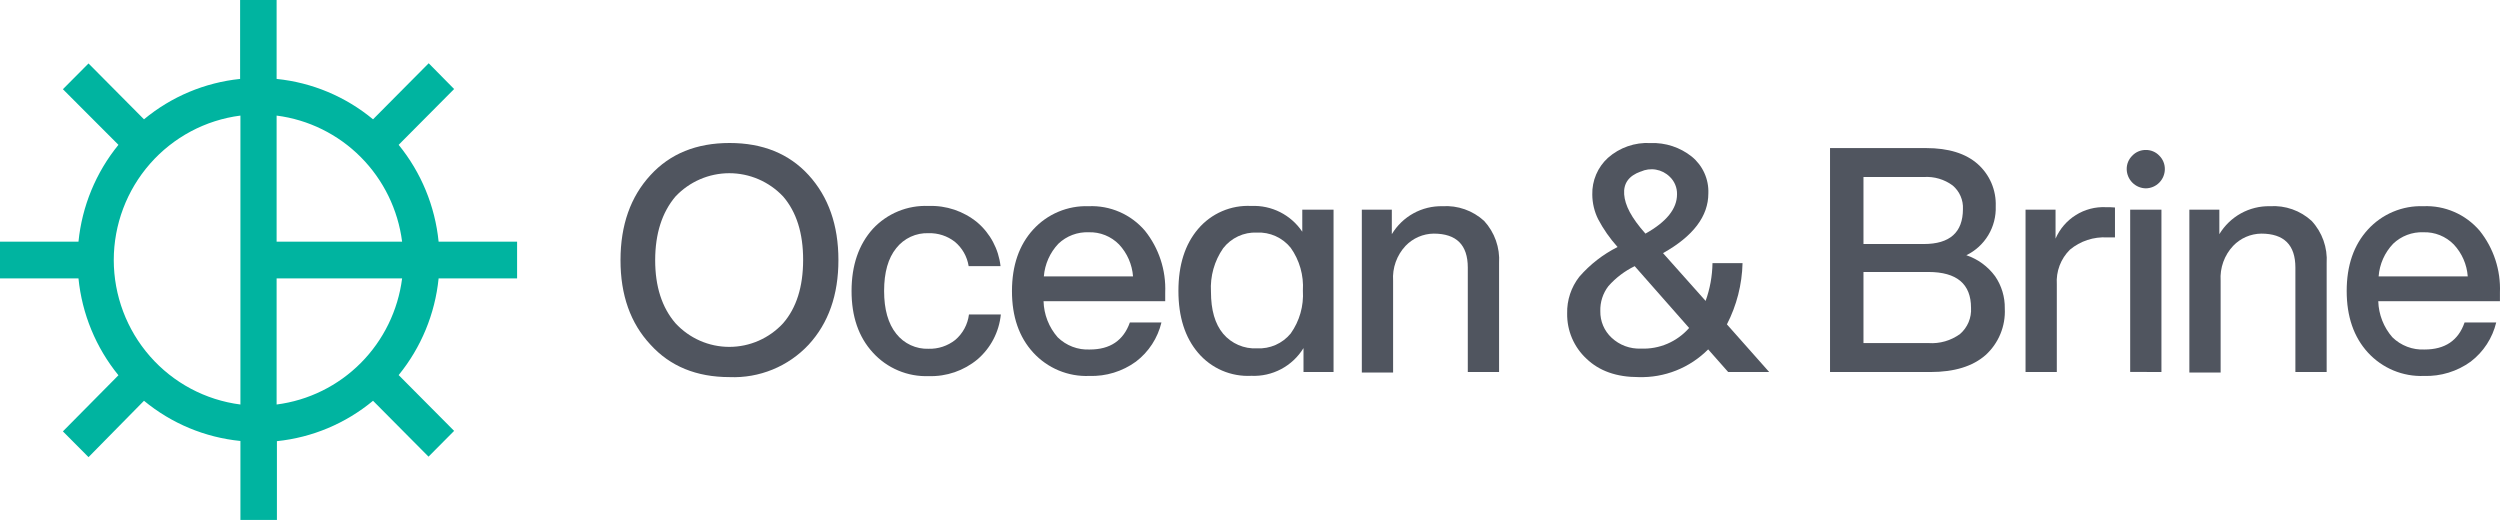 <?xml version="1.0" encoding="UTF-8"?> <svg xmlns="http://www.w3.org/2000/svg" width="226" height="47" viewBox="0 0 226 47" fill="none"><path d="M36.038 13.093L41.053 8.048L38.754 5.719L33.722 10.786C31.24 8.729 28.206 7.458 25.006 7.135V0H21.706V7.135C18.515 7.464 15.492 8.734 13.017 10.786L8.002 5.736L5.686 8.065L10.707 13.093C8.672 15.59 7.415 18.636 7.094 21.849H0V25.168H7.094C7.415 28.381 8.672 31.427 10.707 33.924L5.686 38.996L8.002 41.325L13.017 36.23C15.502 38.282 18.535 39.546 21.734 39.864V47H25.033V39.881C28.224 39.553 31.247 38.283 33.722 36.23L38.738 41.281L41.053 38.952L36.038 33.907C38.07 31.415 39.327 28.375 39.651 25.168H46.745V21.849H39.651C39.33 18.636 38.073 15.59 36.038 13.093ZM25.006 36.568V25.168H36.351C35.981 28.063 34.667 30.753 32.614 32.816C30.56 34.879 27.885 36.199 25.006 36.568ZM10.284 23.508C10.288 20.303 11.452 17.21 13.56 14.806C15.667 12.403 18.573 10.854 21.734 10.449V36.568C18.573 36.163 15.667 34.614 13.56 32.21C11.452 29.807 10.288 26.713 10.284 23.508ZM25.006 21.849V10.449C27.885 10.818 30.56 12.138 32.614 14.201C34.667 16.264 35.981 18.954 36.351 21.849H25.006Z" fill="#00B4A0"></path><path d="M58.805 31.158C56.994 29.222 56.09 26.672 56.094 23.508C56.097 20.344 57.001 17.785 58.805 15.831C60.576 13.895 62.959 12.927 65.954 12.927C68.95 12.927 71.333 13.895 73.103 15.831C74.896 17.8 75.793 20.359 75.793 23.508C75.793 26.657 74.896 29.207 73.103 31.158C72.191 32.134 71.079 32.901 69.846 33.406C68.612 33.912 67.285 34.145 65.954 34.09C62.959 34.09 60.576 33.112 58.805 31.158ZM70.794 29.222C71.996 27.839 72.599 25.935 72.603 23.508C72.607 21.082 72.004 19.166 70.794 17.761C70.167 17.097 69.413 16.568 68.577 16.206C67.74 15.845 66.84 15.658 65.93 15.658C65.019 15.658 64.118 15.845 63.282 16.206C62.446 16.568 61.692 17.097 61.065 17.761C59.844 19.207 59.232 21.122 59.228 23.508C59.225 25.894 59.837 27.799 61.065 29.222C61.686 29.896 62.439 30.433 63.276 30.801C64.113 31.169 65.016 31.358 65.93 31.358C66.843 31.358 67.746 31.169 68.583 30.801C69.42 30.433 70.173 29.896 70.794 29.222Z" fill="#50555F"></path><path d="M78.9 31.866C77.617 30.465 76.977 28.608 76.981 26.296C76.984 23.984 77.624 22.116 78.9 20.693C79.541 20.002 80.323 19.459 81.193 19.101C82.062 18.743 82.999 18.579 83.937 18.619C85.533 18.559 87.096 19.084 88.337 20.096C89.519 21.098 90.274 22.517 90.449 24.061H87.567C87.431 23.194 86.983 22.406 86.308 21.849C85.632 21.327 84.799 21.056 83.948 21.08C83.389 21.058 82.833 21.169 82.325 21.403C81.817 21.638 81.371 21.989 81.023 22.43C80.289 23.333 79.923 24.624 79.923 26.302C79.923 27.961 80.286 29.256 81.023 30.174C81.37 30.615 81.816 30.967 82.325 31.203C82.833 31.438 83.389 31.55 83.948 31.529C84.817 31.553 85.667 31.271 86.352 30.732C87.04 30.148 87.484 29.325 87.594 28.426H90.476C90.319 30.005 89.561 31.462 88.359 32.491C87.123 33.515 85.559 34.051 83.959 34.001C83.012 34.036 82.069 33.863 81.196 33.494C80.322 33.126 79.538 32.57 78.9 31.866Z" fill="#50555F"></path><path d="M105.335 27.231H94.337C94.37 28.434 94.821 29.587 95.612 30.489C95.996 30.864 96.452 31.157 96.953 31.347C97.453 31.537 97.987 31.622 98.522 31.595C100.355 31.595 101.561 30.78 102.14 29.15H104.995C104.656 30.563 103.842 31.814 102.69 32.69C101.464 33.581 99.978 34.036 98.467 33.985C97.522 34.023 96.58 33.854 95.707 33.49C94.833 33.126 94.049 32.576 93.407 31.877C92.12 30.476 91.479 28.619 91.482 26.307C91.486 23.995 92.128 22.14 93.407 20.743C94.041 20.05 94.817 19.503 95.681 19.141C96.544 18.778 97.476 18.607 98.412 18.641C99.371 18.599 100.327 18.776 101.208 19.16C102.089 19.543 102.872 20.122 103.499 20.853C104.766 22.433 105.418 24.423 105.335 26.451V27.231ZM95.678 22.032C94.916 22.835 94.452 23.878 94.364 24.985H102.426C102.345 23.908 101.901 22.892 101.167 22.103C100.81 21.738 100.381 21.451 99.907 21.26C99.434 21.07 98.927 20.98 98.417 20.997C97.915 20.977 97.414 21.059 96.944 21.236C96.474 21.414 96.043 21.684 95.678 22.032Z" fill="#50555F"></path><path d="M117.726 18.956H120.553V33.631H117.836V31.468C117.343 32.271 116.646 32.926 115.816 33.367C114.986 33.807 114.055 34.017 113.118 33.974C112.212 34.021 111.308 33.859 110.474 33.5C109.641 33.14 108.901 32.592 108.311 31.899C107.123 30.509 106.529 28.641 106.529 26.296C106.529 23.951 107.123 22.083 108.311 20.693C108.901 20 109.641 19.452 110.474 19.093C111.308 18.733 112.212 18.571 113.118 18.619C114.02 18.578 114.917 18.771 115.724 19.178C116.531 19.586 117.22 20.195 117.726 20.947V18.956ZM116.681 30.146C117.48 29.021 117.868 27.653 117.781 26.274C117.867 24.895 117.479 23.527 116.681 22.402C116.315 21.947 115.847 21.586 115.316 21.347C114.785 21.107 114.205 20.997 113.624 21.025C113.039 20.999 112.457 21.115 111.926 21.362C111.395 21.61 110.93 21.981 110.571 22.446C109.777 23.592 109.39 24.974 109.471 26.368C109.471 28.027 109.834 29.283 110.571 30.168C110.946 30.611 111.418 30.96 111.949 31.189C112.48 31.419 113.057 31.522 113.635 31.49C114.211 31.521 114.787 31.415 115.316 31.182C115.846 30.948 116.313 30.594 116.681 30.146Z" fill="#50555F"></path><path d="M134.163 19.968C134.634 20.48 134.997 21.083 135.23 21.74C135.462 22.397 135.56 23.094 135.516 23.79V33.631H132.689V24.189C132.689 22.142 131.666 21.119 129.61 21.119C129.134 21.124 128.663 21.225 128.226 21.415C127.789 21.605 127.394 21.88 127.063 22.225C126.67 22.644 126.367 23.141 126.173 23.683C125.979 24.226 125.898 24.803 125.936 25.378V33.675H123.109V18.956H125.821V21.169C126.296 20.379 126.97 19.73 127.774 19.286C128.578 18.843 129.484 18.62 130.402 18.641C131.085 18.598 131.77 18.693 132.416 18.921C133.062 19.149 133.656 19.505 134.163 19.968Z" fill="#50555F"></path><path d="M159.935 33.631H156.228L154.419 31.584C153.594 32.412 152.61 33.062 151.526 33.493C150.442 33.924 149.282 34.127 148.117 34.09C146.137 34.09 144.571 33.537 143.42 32.43C142.858 31.911 142.412 31.277 142.11 30.572C141.809 29.866 141.659 29.105 141.671 28.337C141.643 27.136 142.032 25.962 142.771 25.018C143.739 23.904 144.914 22.991 146.23 22.33C145.539 21.565 144.946 20.716 144.465 19.802C144.126 19.114 143.948 18.358 143.943 17.59C143.927 16.967 144.046 16.348 144.29 15.775C144.533 15.203 144.897 14.69 145.356 14.271C146.415 13.335 147.798 12.854 149.206 12.932C150.556 12.88 151.881 13.316 152.94 14.16C153.428 14.559 153.818 15.066 154.077 15.642C154.337 16.218 154.46 16.847 154.435 17.479C154.435 19.548 153.07 21.349 150.338 22.883L154.188 27.203C154.581 26.108 154.791 24.955 154.809 23.79H157.526C157.479 25.718 156.996 27.61 156.113 29.322L159.935 33.631ZM152.698 29.648L147.776 24.061C146.874 24.499 146.066 25.112 145.4 25.865C144.902 26.51 144.644 27.31 144.669 28.127C144.66 28.577 144.746 29.023 144.921 29.437C145.097 29.851 145.357 30.223 145.686 30.528C146.041 30.861 146.459 31.12 146.915 31.289C147.372 31.458 147.857 31.534 148.342 31.512C149.16 31.547 149.976 31.398 150.729 31.076C151.483 30.753 152.155 30.265 152.698 29.648ZM148.298 15.515C147.242 15.897 146.753 16.578 146.824 17.568C146.896 18.558 147.468 19.681 148.749 21.119C150.652 20.057 151.603 18.873 151.603 17.568C151.611 17.27 151.556 16.975 151.442 16.7C151.329 16.426 151.159 16.178 150.943 15.975C150.602 15.64 150.169 15.417 149.7 15.335C149.231 15.253 148.748 15.316 148.315 15.515H148.298Z" fill="#50555F"></path><path d="M180.359 24.974C180.946 25.83 181.252 26.849 181.233 27.889C181.273 28.677 181.137 29.463 180.836 30.191C180.536 30.919 180.078 31.571 179.496 32.099C178.333 33.12 176.671 33.631 174.508 33.631H165.434V13.386H174.112C176.146 13.386 177.706 13.869 178.792 14.835C179.326 15.31 179.748 15.898 180.029 16.557C180.309 17.216 180.441 17.93 180.414 18.646C180.447 19.564 180.214 20.471 179.742 21.257C179.27 22.043 178.581 22.674 177.758 23.071C178.799 23.422 179.707 24.086 180.359 24.974ZM168.458 16.002V22.059H173.914C176.267 22.059 177.446 21.006 177.45 18.901C177.47 18.498 177.397 18.096 177.236 17.727C177.076 17.357 176.833 17.03 176.526 16.771C175.773 16.212 174.847 15.94 173.914 16.002H168.458ZM174.337 31.014C175.355 31.085 176.366 30.793 177.191 30.19C177.526 29.9 177.789 29.535 177.961 29.126C178.133 28.716 178.208 28.272 178.181 27.828C178.181 25.671 176.898 24.591 174.332 24.587H168.458V31.014H174.337Z" fill="#50555F"></path><path d="M191.194 18.757V21.462H190.49C189.269 21.391 188.067 21.786 187.124 22.568C186.713 22.973 186.394 23.462 186.189 24.002C185.984 24.543 185.898 25.122 185.936 25.699V33.631H183.109V18.956H185.821V21.572C186.204 20.69 186.845 19.946 187.658 19.439C188.471 18.931 189.418 18.683 190.374 18.729C190.648 18.725 190.921 18.734 191.194 18.757Z" fill="#50555F"></path><path d="M193.981 17.026C193.525 17.02 193.089 16.835 192.766 16.51C192.444 16.186 192.26 15.748 192.254 15.289C192.251 15.06 192.295 14.834 192.383 14.624C192.471 14.414 192.601 14.224 192.765 14.066C192.922 13.902 193.111 13.772 193.321 13.685C193.53 13.597 193.754 13.554 193.981 13.557C194.207 13.554 194.432 13.597 194.641 13.685C194.85 13.772 195.039 13.902 195.196 14.066C195.358 14.225 195.486 14.415 195.573 14.625C195.66 14.835 195.704 15.061 195.702 15.289C195.699 15.748 195.517 16.187 195.195 16.512C194.873 16.837 194.437 17.021 193.981 17.026ZM192.568 33.62V18.956H195.394V33.631L192.568 33.62Z" fill="#50555F"></path><path d="M208.972 19.968C209.445 20.479 209.809 21.081 210.043 21.738C210.277 22.396 210.374 23.094 210.33 23.791V33.631H207.503V24.189C207.503 22.142 206.475 21.119 204.418 21.119C203.943 21.125 203.474 21.226 203.037 21.415C202.601 21.605 202.207 21.881 201.878 22.225C201.483 22.644 201.179 23.14 200.984 23.683C200.789 24.225 200.708 24.802 200.745 25.378V33.675H197.918V18.956H200.629V21.169C201.105 20.38 201.779 19.731 202.583 19.287C203.387 18.844 204.293 18.621 205.21 18.641C205.894 18.597 206.579 18.692 207.225 18.92C207.871 19.148 208.465 19.505 208.972 19.968Z" fill="#50555F"></path><path d="M225.994 27.231H214.995C215.031 28.433 215.482 29.585 216.271 30.489C216.654 30.864 217.111 31.156 217.611 31.346C218.111 31.536 218.645 31.621 219.18 31.595C221.028 31.595 222.238 30.782 222.798 29.15H225.658C225.318 30.562 224.504 31.812 223.354 32.69C222.125 33.58 220.638 34.035 219.125 33.985C218.18 34.022 217.239 33.853 216.365 33.489C215.492 33.125 214.707 32.575 214.065 31.877C212.782 30.476 212.141 28.619 212.141 26.307C212.141 23.995 212.782 22.14 214.065 20.743C214.699 20.05 215.475 19.503 216.339 19.141C217.203 18.778 218.134 18.607 219.07 18.641C220.029 18.599 220.985 18.776 221.866 19.16C222.747 19.543 223.53 20.122 224.157 20.853C225.424 22.433 226.077 24.423 225.994 26.451V27.231ZM216.342 22.032C215.576 22.832 215.111 23.877 215.028 24.985H223.084C223.006 23.908 222.561 22.89 221.825 22.103C221.468 21.738 221.039 21.451 220.566 21.26C220.092 21.07 219.585 20.98 219.075 20.997C218.574 20.977 218.074 21.058 217.605 21.236C217.135 21.414 216.706 21.684 216.342 22.032Z" fill="#50555F"></path></svg> 